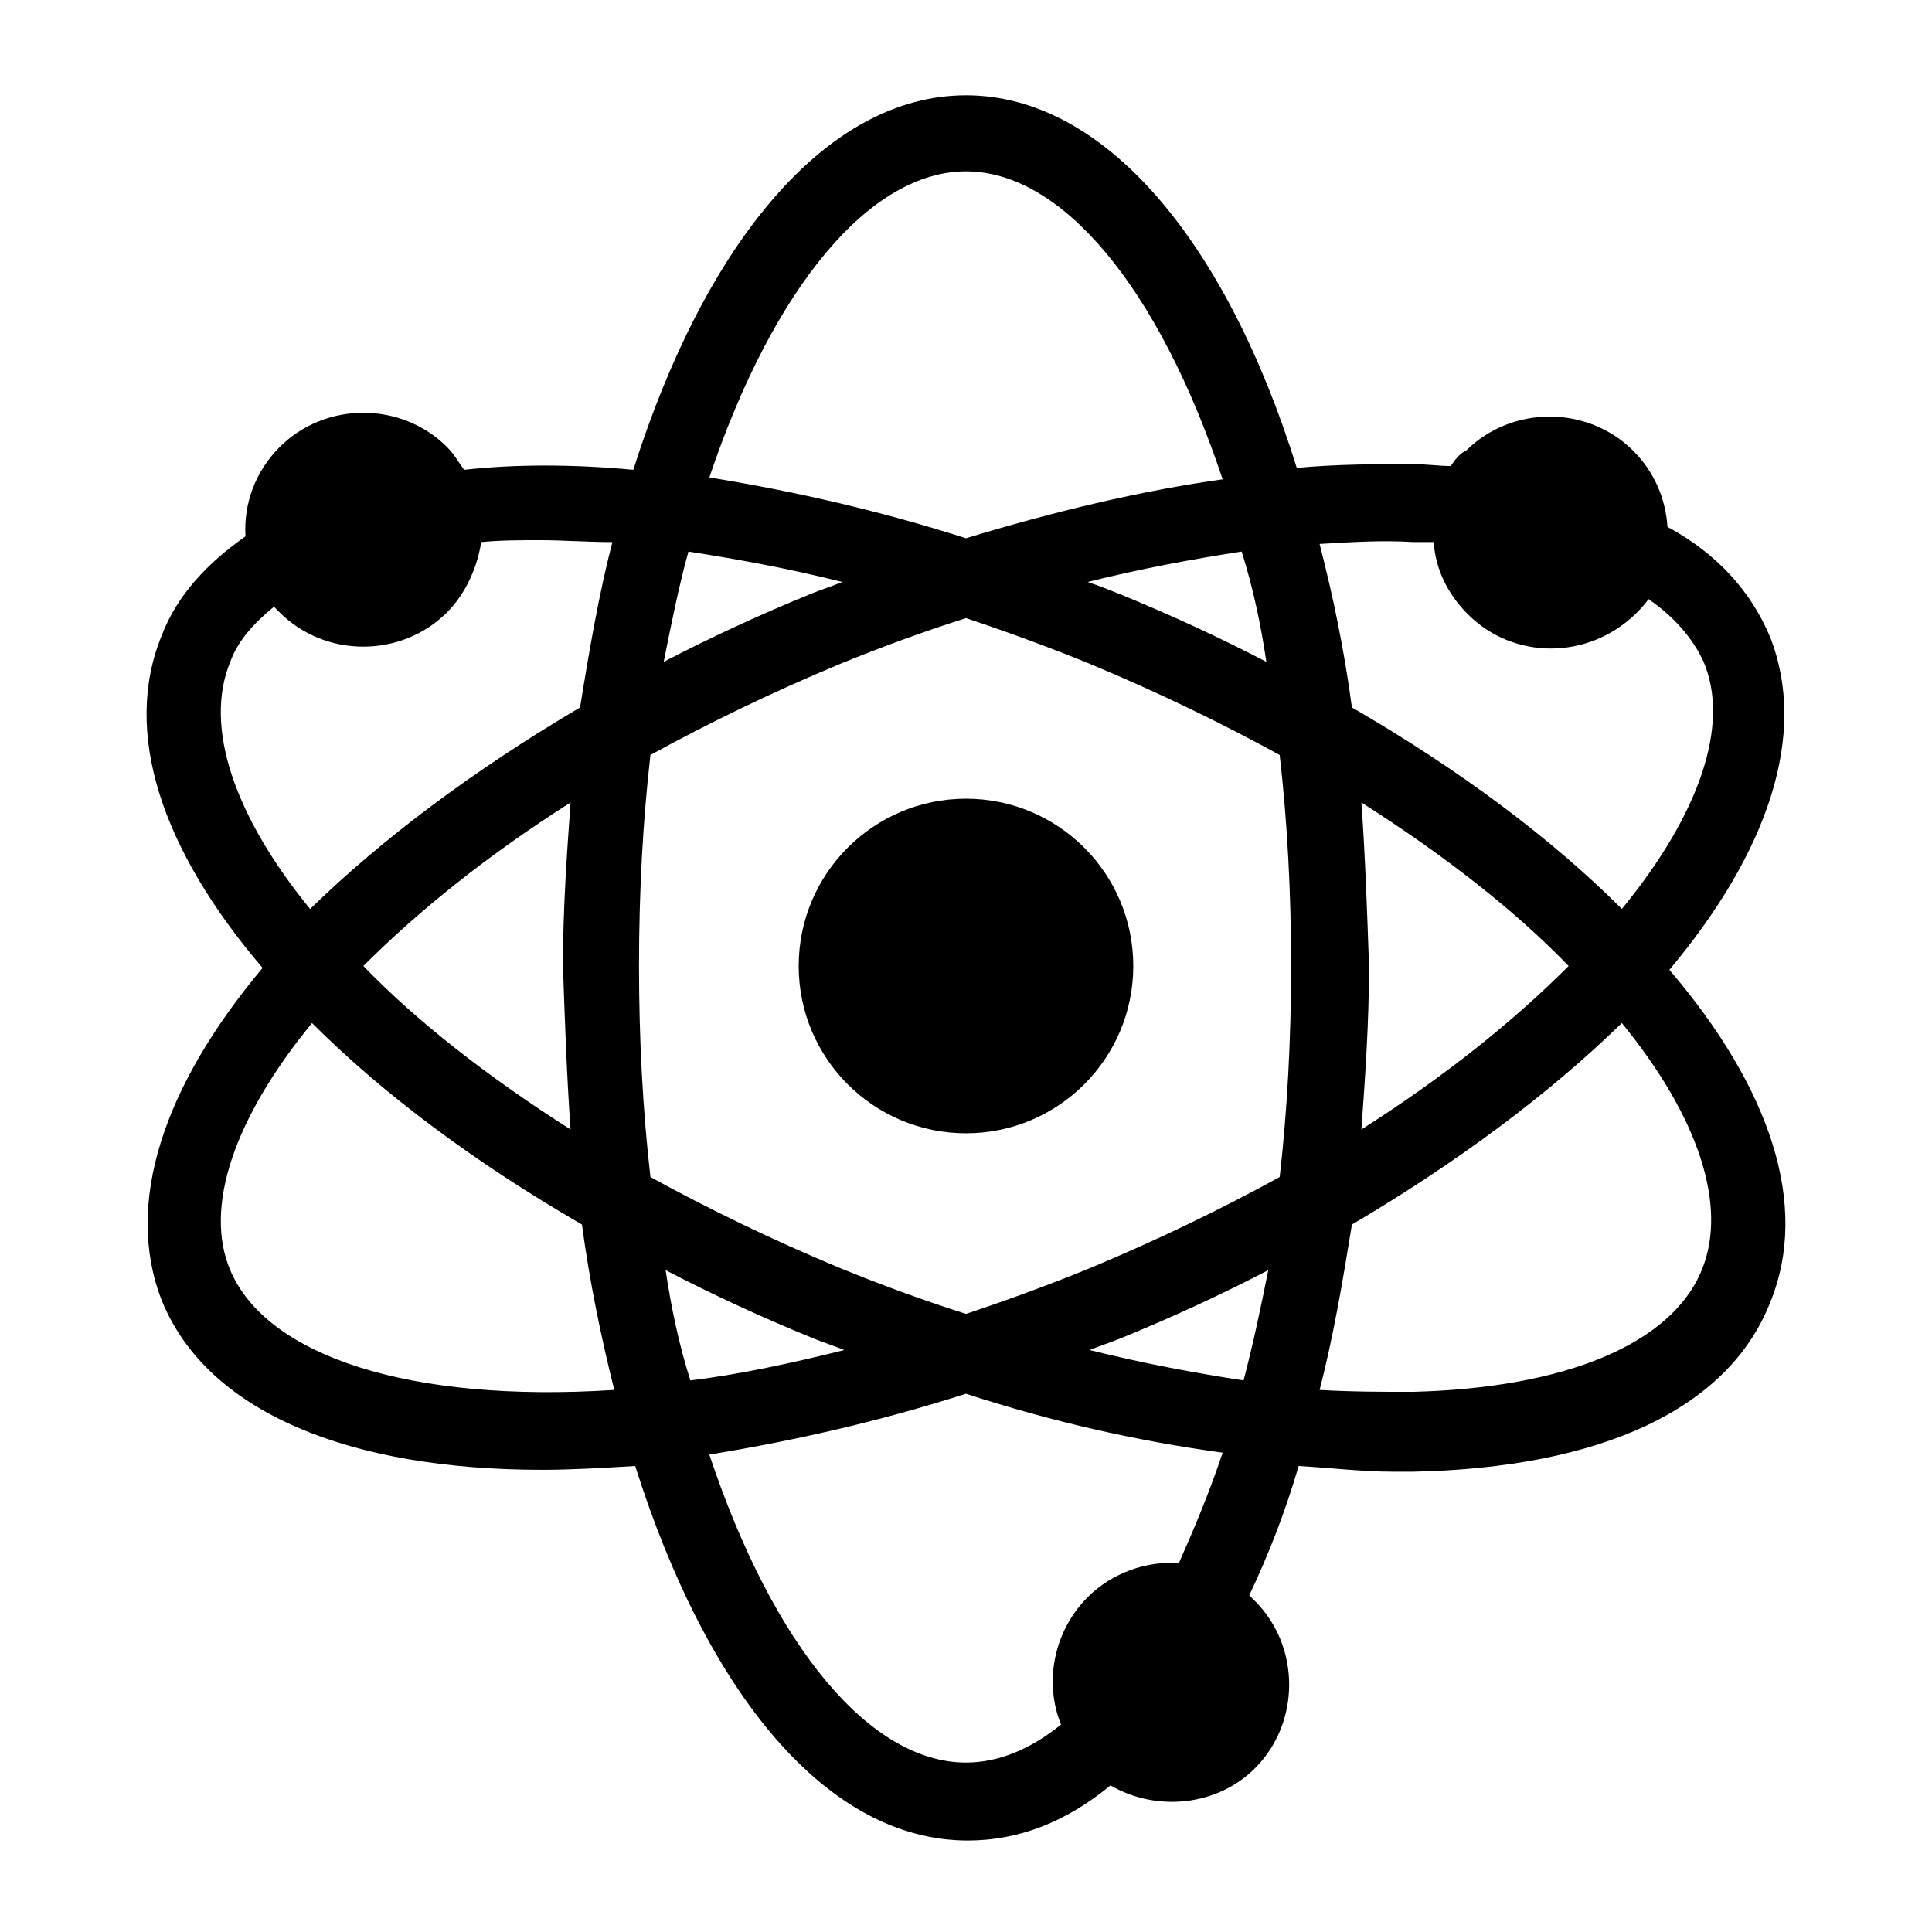 <?xml version="1.0" encoding="UTF-8"?>
<!-- Uploaded to: SVG Repo, www.svgrepo.com, Generator: SVG Repo Mixer Tools -->
<svg fill="#000000" width="800px" height="800px" version="1.1" viewBox="144 144 512 512" xmlns="http://www.w3.org/2000/svg">
 <g>
  <path d="m528.47 267.5c-3.023 0-6.551-0.504-10.078-0.504-9.574 0-20.152 0-30.73 1.008-18.641-59.953-50.883-98.746-87.66-98.746s-69.023 38.793-88.168 99.25c-16.121-1.512-31.234-1.512-44.84 0-1.512-2.016-2.519-4.031-4.535-6.047-12.09-12.09-32.242-12.09-44.336 0-6.551 6.551-9.574 15.113-9.07 23.68-10.078 7.055-18.137 15.617-22.168 26.199-10.578 25.695 0 56.93 26.703 88.168-26.199 31.234-36.777 62.473-26.703 88.168 12.09 29.727 49.879 44.84 100.76 44.84 8.062 0 16.121-0.504 24.688-1.008 19.145 60.457 50.883 99.25 88.168 99.25 13.602 0 26.199-5.039 37.785-14.609 12.09 7.055 28.215 5.543 38.289-4.535 12.09-12.09 12.09-32.242 0-44.336l-1.512-1.512c5.039-10.578 9.574-22.168 13.098-34.258 8.566 0.504 17.129 1.512 25.191 1.512h5.039c49.879-1.008 83.633-16.625 94.715-44.84 10.578-25.695 0-56.93-26.703-88.168 26.199-31.234 36.777-62.473 26.703-88.168-5.039-12.09-14.105-22.168-27.207-29.223-0.504-7.559-3.527-14.609-9.07-20.152-12.09-12.09-32.242-12.09-44.336 0-1.504 0.504-3.016 2.519-4.023 4.031zm-323.45 51.895c2.016-5.543 6.047-10.078 11.586-14.609 0.504 0.504 1.008 1.008 1.512 1.512 12.09 12.09 32.242 12.09 44.336 0 5.039-5.039 8.062-12.09 9.07-18.641 5.039-0.504 10.578-0.504 15.617-0.504 6.047 0 12.594 0.504 19.145 0.504-3.527 13.602-6.047 28.215-8.566 43.832-28.215 16.625-52.395 34.762-71.539 53.402-20.152-24.688-28.211-48.367-21.16-65.496zm90.184 123.93c-22.168-14.105-40.809-28.719-54.914-43.328 14.609-14.609 32.746-29.223 54.914-43.328-1.008 14.105-2.016 28.215-2.016 43.328 0.504 14.613 1.008 29.223 2.016 43.328zm-90.184 37.285c-7.055-16.625 1.008-40.305 21.664-65.496 18.641 18.641 42.824 36.777 71.539 53.402 2.016 15.113 5.039 29.727 8.566 43.832-54.41 3.527-92.195-9.066-101.77-31.738zm274.58-161.22c-12.594-6.551-25.695-12.594-39.297-18.137-2.519-1.008-5.039-2.016-8.062-3.023 14.105-3.527 27.711-6.047 40.809-8.062 3.023 9.574 5.039 19.145 6.551 29.223zm-79.602-129.98c25.191 0 50.883 30.23 68.016 81.617-21.664 3.023-44.84 8.566-68.016 15.617-23.68-7.559-46.352-12.594-68.016-16.121 17.129-50.887 42.824-81.113 68.016-81.113zm-73.559 100.76c13.098 2.016 26.703 4.535 40.809 8.062-2.519 1.008-5.543 2.016-8.062 3.023-13.602 5.543-26.703 11.586-39.297 18.137 2.016-10.078 4.031-20.152 6.551-29.223zm-6.043 190.44c12.594 6.551 25.695 12.594 39.297 18.137 2.519 1.008 5.543 2.016 8.062 3.023-14.105 3.527-28.215 6.551-40.809 8.062-3.027-9.574-5.043-19.148-6.551-29.223zm136.03 77.586c-8.566-0.504-17.633 2.519-24.184 9.07-9.07 9.07-11.586 22.672-7.055 33.754-8.062 6.551-16.625 10.078-25.191 10.078-25.191 0-50.883-30.23-68.016-81.617 21.668-3.531 44.34-8.566 68.02-16.125 23.176 7.559 45.848 12.594 68.016 15.617-3.531 10.582-7.559 20.152-11.59 29.223zm17.129-48.367c-13.098-2.016-26.703-4.535-40.809-8.062 2.519-1.008 5.543-2.016 8.062-3.023 13.602-5.543 26.703-11.586 39.297-18.137-2.016 10.078-4.031 19.652-6.551 29.223zm9.574-53.906c-15.617 8.566-32.242 16.625-50.383 24.184-11.082 4.535-22.168 8.566-32.746 12.09-11.082-3.527-22.168-7.559-33.25-12.09-18.137-7.559-34.762-15.617-50.383-24.184-2.016-17.633-3.023-36.273-3.023-55.922s1.008-38.289 3.023-55.922c15.617-8.566 32.242-16.625 50.383-24.184 11.082-4.535 22.168-8.566 33.25-12.09 10.578 3.527 21.664 7.559 32.746 12.09 18.137 7.559 34.762 15.617 50.383 24.184 2.016 17.633 3.023 36.273 3.023 55.922-0.004 19.648-1.012 38.289-3.023 55.922zm111.84 24.688c-8.062 19.648-36.273 31.234-76.578 32.242-8.062 0-16.121 0-24.688-0.504 3.527-13.602 6.047-28.215 8.566-43.832 28.215-16.625 52.395-34.762 71.539-53.402 20.152 24.688 28.215 48.363 21.16 65.496zm-90.184-123.94c22.168 14.105 40.809 28.719 54.914 43.328-14.609 14.609-32.746 29.223-54.914 43.328 1.008-14.105 2.016-28.215 2.016-43.328-0.504-14.613-1.008-29.223-2.016-43.328zm72.551-49.879c1.008-1.008 2.519-2.519 3.527-4.031 6.551 4.535 11.586 10.078 14.609 16.625 7.055 16.625-1.008 40.305-21.664 65.496-18.641-18.641-42.824-36.777-71.539-53.402-2.016-15.113-5.039-29.727-8.566-43.328 8.566-0.504 16.625-1.008 24.688-0.504h5.543c0.504 7.055 3.527 13.602 9.07 19.145 12.086 12.094 31.738 12.094 44.332 0z"/>
  <path d="m444.33 400c0 24.484-19.848 44.332-44.332 44.332-24.488 0-44.336-19.848-44.336-44.332 0-24.488 19.848-44.336 44.336-44.336 24.484 0 44.332 19.848 44.332 44.336"/>
 </g>
</svg>